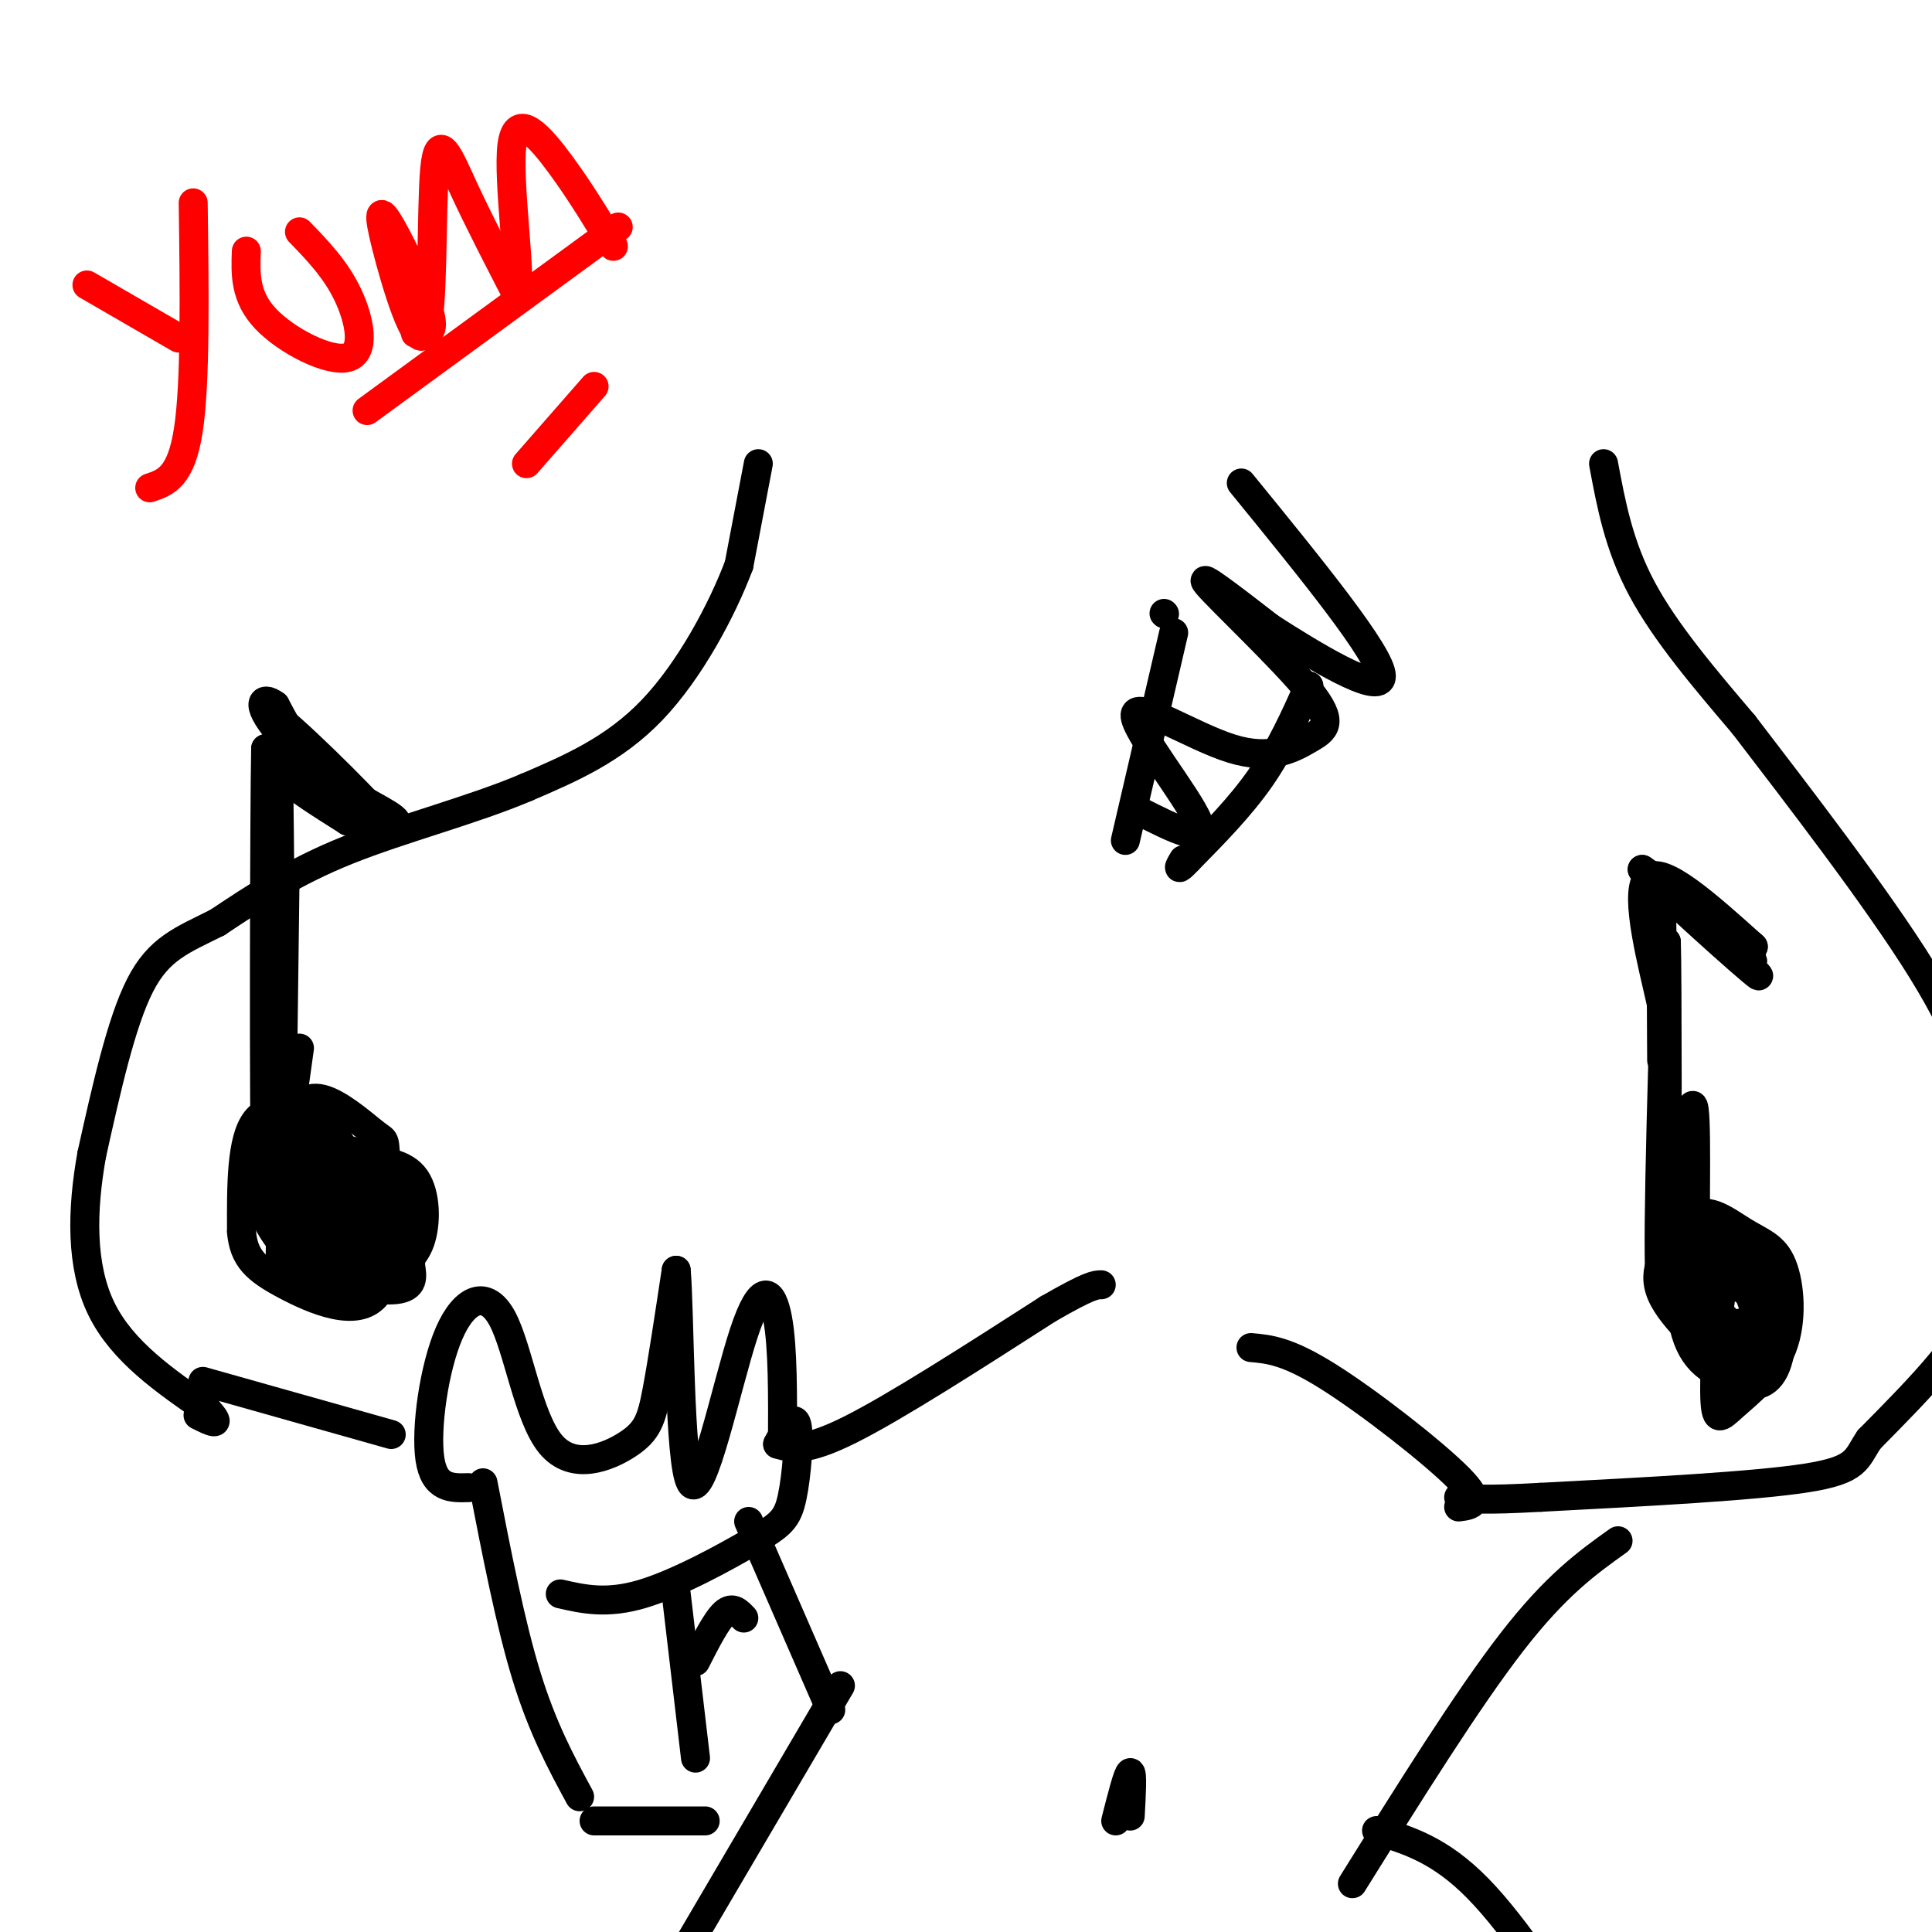 <svg viewBox='0 0 400 400' version='1.1' xmlns='http://www.w3.org/2000/svg' xmlns:xlink='http://www.w3.org/1999/xlink'><g fill='none' stroke='#000000' stroke-width='6' stroke-linecap='round' stroke-linejoin='round'><path d='M157,96c0.000,0.000 -4.000,21.000 -4,21'/><path d='M153,117c-3.467,9.222 -10.133,21.778 -18,30c-7.867,8.222 -16.933,12.111 -26,16'/><path d='M109,163c-11.067,4.711 -25.733,8.489 -37,13c-11.267,4.511 -19.133,9.756 -27,15'/><path d='M45,191c-7.311,3.667 -12.089,5.333 -16,13c-3.911,7.667 -6.956,21.333 -10,35'/><path d='M19,239c-2.089,11.622 -2.311,23.178 2,32c4.311,8.822 13.156,14.911 22,21'/><path d='M43,292c3.333,3.667 0.667,2.333 -2,1'/><path d='M332,96c1.583,8.500 3.167,17.000 8,26c4.833,9.000 12.917,18.500 21,28'/><path d='M361,150c10.911,14.267 27.689,35.933 37,51c9.311,15.067 11.156,23.533 13,32'/><path d='M411,233c2.369,11.083 1.792,22.792 0,31c-1.792,8.208 -4.798,12.917 -9,18c-4.202,5.083 -9.601,10.542 -15,16'/><path d='M387,298c-2.778,4.089 -2.222,6.311 -13,8c-10.778,1.689 -32.889,2.844 -55,4'/><path d='M319,310c-12.000,0.667 -14.500,0.333 -17,0'/><path d='M271,142c-2.917,6.500 -5.833,13.000 -10,19c-4.167,6.000 -9.583,11.500 -15,17'/><path d='M246,178c-2.667,2.833 -1.833,1.417 -1,0'/><path d='M241,127c0.000,0.000 0.100,0.100 0.1,0.1'/><path d='M243,131c0.000,0.000 -10.000,43.000 -10,43'/><path d='M236,168c7.034,3.557 14.069,7.115 12,2c-2.069,-5.115 -13.240,-18.901 -13,-22c0.240,-3.099 11.893,4.490 20,7c8.107,2.510 12.668,-0.059 16,-2c3.332,-1.941 5.436,-3.253 0,-10c-5.436,-6.747 -18.410,-18.928 -21,-22c-2.590,-3.072 5.205,2.964 13,9'/><path d='M263,130c8.422,5.400 22.978,14.400 23,10c0.022,-4.400 -14.489,-22.200 -29,-40'/><path d='M72,240c-1.156,-2.867 -2.311,-5.733 -6,-8c-3.689,-2.267 -9.911,-3.933 -13,0c-3.089,3.933 -3.044,13.467 -3,23'/><path d='M50,255c0.453,5.528 3.086,7.847 9,11c5.914,3.153 15.109,7.139 19,2c3.891,-5.139 2.480,-19.402 2,-26c-0.480,-6.598 -0.027,-5.530 -2,-7c-1.973,-1.470 -6.371,-5.477 -10,-7c-3.629,-1.523 -6.488,-0.563 -8,6c-1.512,6.563 -1.676,18.728 0,25c1.676,6.272 5.193,6.649 8,6c2.807,-0.649 4.903,-2.325 7,-4'/><path d='M75,261c1.659,-4.700 2.308,-14.450 1,-19c-1.308,-4.550 -4.573,-3.899 -7,-4c-2.427,-0.101 -4.015,-0.953 -5,2c-0.985,2.953 -1.368,9.710 0,15c1.368,5.290 4.486,9.113 7,11c2.514,1.887 4.424,1.839 5,-3c0.576,-4.839 -0.182,-14.469 -1,-19c-0.818,-4.531 -1.697,-3.963 -4,-5c-2.303,-1.037 -6.032,-3.678 -8,-1c-1.968,2.678 -2.177,10.677 -2,16c0.177,5.323 0.740,7.972 5,10c4.260,2.028 12.217,3.437 16,3c3.783,-0.437 3.391,-2.718 3,-5'/><path d='M85,262c0.218,-3.616 -0.736,-10.156 -2,-14c-1.264,-3.844 -2.837,-4.993 -7,-6c-4.163,-1.007 -10.918,-1.873 -15,0c-4.082,1.873 -5.493,6.486 -2,12c3.493,5.514 11.891,11.931 15,10c3.109,-1.931 0.931,-12.210 -2,-18c-2.931,-5.790 -6.613,-7.091 -9,-8c-2.387,-0.909 -3.479,-1.426 -4,3c-0.521,4.426 -0.469,13.795 0,18c0.469,4.205 1.357,3.248 4,3c2.643,-0.248 7.041,0.215 9,-2c1.959,-2.215 1.480,-7.107 1,-12'/><path d='M73,248c-0.306,-3.865 -1.572,-7.528 -5,-10c-3.428,-2.472 -9.017,-3.753 -12,-1c-2.983,2.753 -3.360,9.542 -1,15c2.360,5.458 7.456,9.586 10,13c2.544,3.414 2.537,6.113 3,1c0.463,-5.113 1.395,-18.039 0,-24c-1.395,-5.961 -5.117,-4.956 -7,-3c-1.883,1.956 -1.927,4.865 -1,8c0.927,3.135 2.827,6.498 5,8c2.173,1.502 4.621,1.143 6,0c1.379,-1.143 1.690,-3.072 2,-5'/><path d='M73,250c-1.310,-2.417 -5.583,-5.958 -8,-6c-2.417,-0.042 -2.976,3.417 -1,7c1.976,3.583 6.488,7.292 11,11'/><path d='M75,262c2.716,2.097 4.006,1.841 6,1c1.994,-0.841 4.691,-2.265 6,-6c1.309,-3.735 1.231,-9.781 -1,-13c-2.231,-3.219 -6.616,-3.609 -11,-4'/><path d='M75,240c-3.095,0.381 -5.333,3.333 -6,8c-0.667,4.667 0.238,11.048 -1,13c-1.238,1.952 -4.619,-0.524 -8,-3'/><path d='M58,261c0.000,0.000 1.000,-78.000 1,-78'/><path d='M59,183c-0.467,5.111 -2.133,56.889 -3,60c-0.867,3.111 -0.933,-42.444 -1,-88'/><path d='M55,155c-0.262,10.940 -0.417,82.292 0,86c0.417,3.708 1.405,-60.226 2,-80c0.595,-19.774 0.798,4.613 1,29'/><path d='M58,190c-0.022,15.578 -0.578,40.022 0,46c0.578,5.978 2.289,-6.511 4,-19'/><path d='M59,157c-1.083,0.917 -2.167,1.833 0,4c2.167,2.167 7.583,5.583 13,9'/><path d='M72,170c4.976,1.750 10.917,1.625 10,0c-0.917,-1.625 -8.690,-4.750 -14,-9c-5.310,-4.250 -8.155,-9.625 -11,-15'/><path d='M57,146c-2.892,-2.212 -4.620,-0.242 2,7c6.620,7.242 21.590,19.758 21,18c-0.590,-1.758 -16.740,-17.788 -22,-22c-5.260,-4.212 0.370,3.394 6,11'/><path d='M64,160c3.810,4.714 10.333,11.000 10,10c-0.333,-1.000 -7.524,-9.286 -10,-12c-2.476,-2.714 -0.238,0.143 2,3'/><path d='M360,274c2.076,-0.402 4.151,-0.805 5,-2c0.849,-1.195 0.470,-3.184 -1,-5c-1.470,-1.816 -4.032,-3.459 -7,-4c-2.968,-0.541 -6.342,0.020 -8,2c-1.658,1.980 -1.600,5.379 2,9c3.600,3.621 10.743,7.463 13,6c2.257,-1.463 -0.371,-8.232 -3,-15'/><path d='M361,265c-1.361,-3.788 -3.264,-5.757 -5,-5c-1.736,0.757 -3.304,4.241 -2,8c1.304,3.759 5.482,7.795 8,8c2.518,0.205 3.378,-3.420 2,-6c-1.378,-2.580 -4.993,-4.116 -7,-5c-2.007,-0.884 -2.405,-1.115 -3,0c-0.595,1.115 -1.386,3.577 0,7c1.386,3.423 4.950,7.806 7,10c2.050,2.194 2.586,2.198 3,1c0.414,-1.198 0.707,-3.599 1,-6'/><path d='M365,277c-1.226,-5.534 -4.790,-16.368 -7,-14c-2.210,2.368 -3.067,17.937 -3,25c0.067,7.063 1.059,5.619 4,3c2.941,-2.619 7.831,-6.414 10,-12c2.169,-5.586 1.617,-12.964 0,-17c-1.617,-4.036 -4.299,-4.731 -8,-7c-3.701,-2.269 -8.419,-6.111 -11,-2c-2.581,4.111 -3.023,16.175 -1,23c2.023,6.825 6.512,8.413 11,10'/><path d='M360,286c3.439,1.615 6.538,0.653 8,-4c1.462,-4.653 1.288,-12.998 1,-17c-0.288,-4.002 -0.689,-3.662 -5,-5c-4.311,-1.338 -12.532,-4.353 -16,-2c-3.468,2.353 -2.185,10.074 0,15c2.185,4.926 5.270,7.058 8,9c2.730,1.942 5.105,3.693 7,2c1.895,-1.693 3.312,-6.829 3,-12c-0.312,-5.171 -2.352,-10.376 -5,-13c-2.648,-2.624 -5.905,-2.668 -8,-2c-2.095,0.668 -3.027,2.048 -3,5c0.027,2.952 1.014,7.476 2,12'/><path d='M352,274c1.726,1.631 5.042,-0.292 5,-1c-0.042,-0.708 -3.440,-0.202 -5,-3c-1.560,-2.798 -1.280,-8.899 -1,-15'/><path d='M351,255c-0.012,-11.036 0.458,-31.125 -1,-25c-1.458,6.125 -4.845,38.464 -6,37c-1.155,-1.464 -0.077,-36.732 1,-72'/><path d='M345,195c0.215,5.030 0.254,53.606 0,53c-0.254,-0.606 -0.799,-50.394 -1,-61c-0.201,-10.606 -0.057,17.970 0,28c0.057,10.030 0.029,1.515 0,-7'/><path d='M344,208c-1.644,-7.489 -5.756,-22.711 -3,-26c2.756,-3.289 12.378,5.356 22,14'/><path d='M363,196c-0.167,-0.333 -11.583,-8.167 -23,-16'/><path d='M340,180c3.099,3.691 22.346,20.917 24,22c1.654,1.083 -14.285,-13.978 -16,-16c-1.715,-2.022 10.796,8.994 14,12c3.204,3.006 -2.898,-1.997 -9,-7'/><path d='M353,191c-0.667,-0.333 2.167,2.333 5,5'/><path d='M348,255c-3.129,3.896 -6.258,7.793 -4,13c2.258,5.207 9.904,11.726 14,15c4.096,3.274 4.641,3.305 6,0c1.359,-3.305 3.531,-9.944 3,-15c-0.531,-5.056 -3.766,-8.528 -7,-12'/><path d='M360,256c-3.530,-2.558 -8.853,-2.954 -11,-3c-2.147,-0.046 -1.116,0.257 -1,4c0.116,3.743 -0.681,10.927 1,15c1.681,4.073 5.841,5.037 10,6'/><path d='M42,286c0.000,0.000 39.000,11.000 39,11'/><path d='M97,308c-3.550,0.110 -7.100,0.219 -8,-6c-0.900,-6.219 0.849,-18.767 4,-26c3.151,-7.233 7.703,-9.151 11,-3c3.297,6.151 5.337,20.370 10,26c4.663,5.630 11.948,2.670 16,0c4.052,-2.670 4.872,-5.048 6,-11c1.128,-5.952 2.564,-15.476 4,-25'/><path d='M140,263c0.740,7.845 0.590,39.959 3,44c2.410,4.041 7.380,-19.989 11,-31c3.620,-11.011 5.892,-9.003 7,-3c1.108,6.003 1.054,16.002 1,26'/><path d='M161,299c1.718,-3.204 3.435,-6.408 4,-4c0.565,2.408 -0.024,10.429 -1,15c-0.976,4.571 -2.340,5.692 -8,9c-5.660,3.308 -15.617,8.802 -23,11c-7.383,2.198 -12.191,1.099 -17,0'/><path d='M100,307c2.833,14.583 5.667,29.167 9,40c3.333,10.833 7.167,17.917 11,25'/><path d='M140,330c0.000,0.000 4.000,34.000 4,34'/><path d='M161,299c2.833,0.833 5.667,1.667 15,-3c9.333,-4.667 25.167,-14.833 41,-25'/><path d='M217,271c8.667,-5.000 9.833,-5.000 11,-5'/><path d='M302,312c2.644,-0.333 5.289,-0.667 0,-6c-5.289,-5.333 -18.511,-15.667 -27,-21c-8.489,-5.333 -12.244,-5.667 -16,-6'/><path d='M335,319c-6.417,4.583 -12.833,9.167 -22,21c-9.167,11.833 -21.083,30.917 -33,50'/><path d='M155,315c0.000,0.000 17.000,39.000 17,39'/><path d='M285,379c6.583,2.000 13.167,4.000 21,12c7.833,8.000 16.917,22.000 26,36'/><path d='M174,349c0.000,0.000 -37.000,63.000 -37,63'/><path d='M234,376c0.250,-4.583 0.500,-9.167 0,-9c-0.500,0.167 -1.750,5.083 -3,10'/><path d='M154,335c-1.167,-1.250 -2.333,-2.500 -4,-1c-1.667,1.500 -3.833,5.750 -6,10'/><path d='M123,377c0.000,0.000 23.000,0.000 23,0'/></g>
<g fill='none' stroke='#ff0000' stroke-width='6' stroke-linecap='round' stroke-linejoin='round'><path d='M31,101c3.250,-1.083 6.500,-2.167 8,-12c1.500,-9.833 1.250,-28.417 1,-47'/><path d='M37,70c0.000,0.000 -19.000,-11.000 -19,-11'/><path d='M51,52c-0.173,4.702 -0.345,9.405 4,14c4.345,4.595 13.208,9.083 17,8c3.792,-1.083 2.512,-7.738 0,-13c-2.512,-5.262 -6.256,-9.131 -10,-13'/><path d='M86,69c2.081,0.249 4.161,0.498 3,-4c-1.161,-4.498 -5.565,-13.744 -8,-18c-2.435,-4.256 -2.901,-3.522 -1,4c1.901,7.522 6.169,21.831 8,18c1.831,-3.831 1.224,-25.801 2,-34c0.776,-8.199 2.936,-2.628 6,4c3.064,6.628 7.032,14.314 11,22'/><path d='M107,61c1.012,-3.643 -1.958,-23.750 -1,-31c0.958,-7.250 5.845,-1.643 10,4c4.155,5.643 7.577,11.321 11,17'/><path d='M128,47c0.000,0.000 -52.000,38.000 -52,38'/><path d='M123,80c0.000,0.000 -14.000,16.000 -14,16'/></g>
</svg>